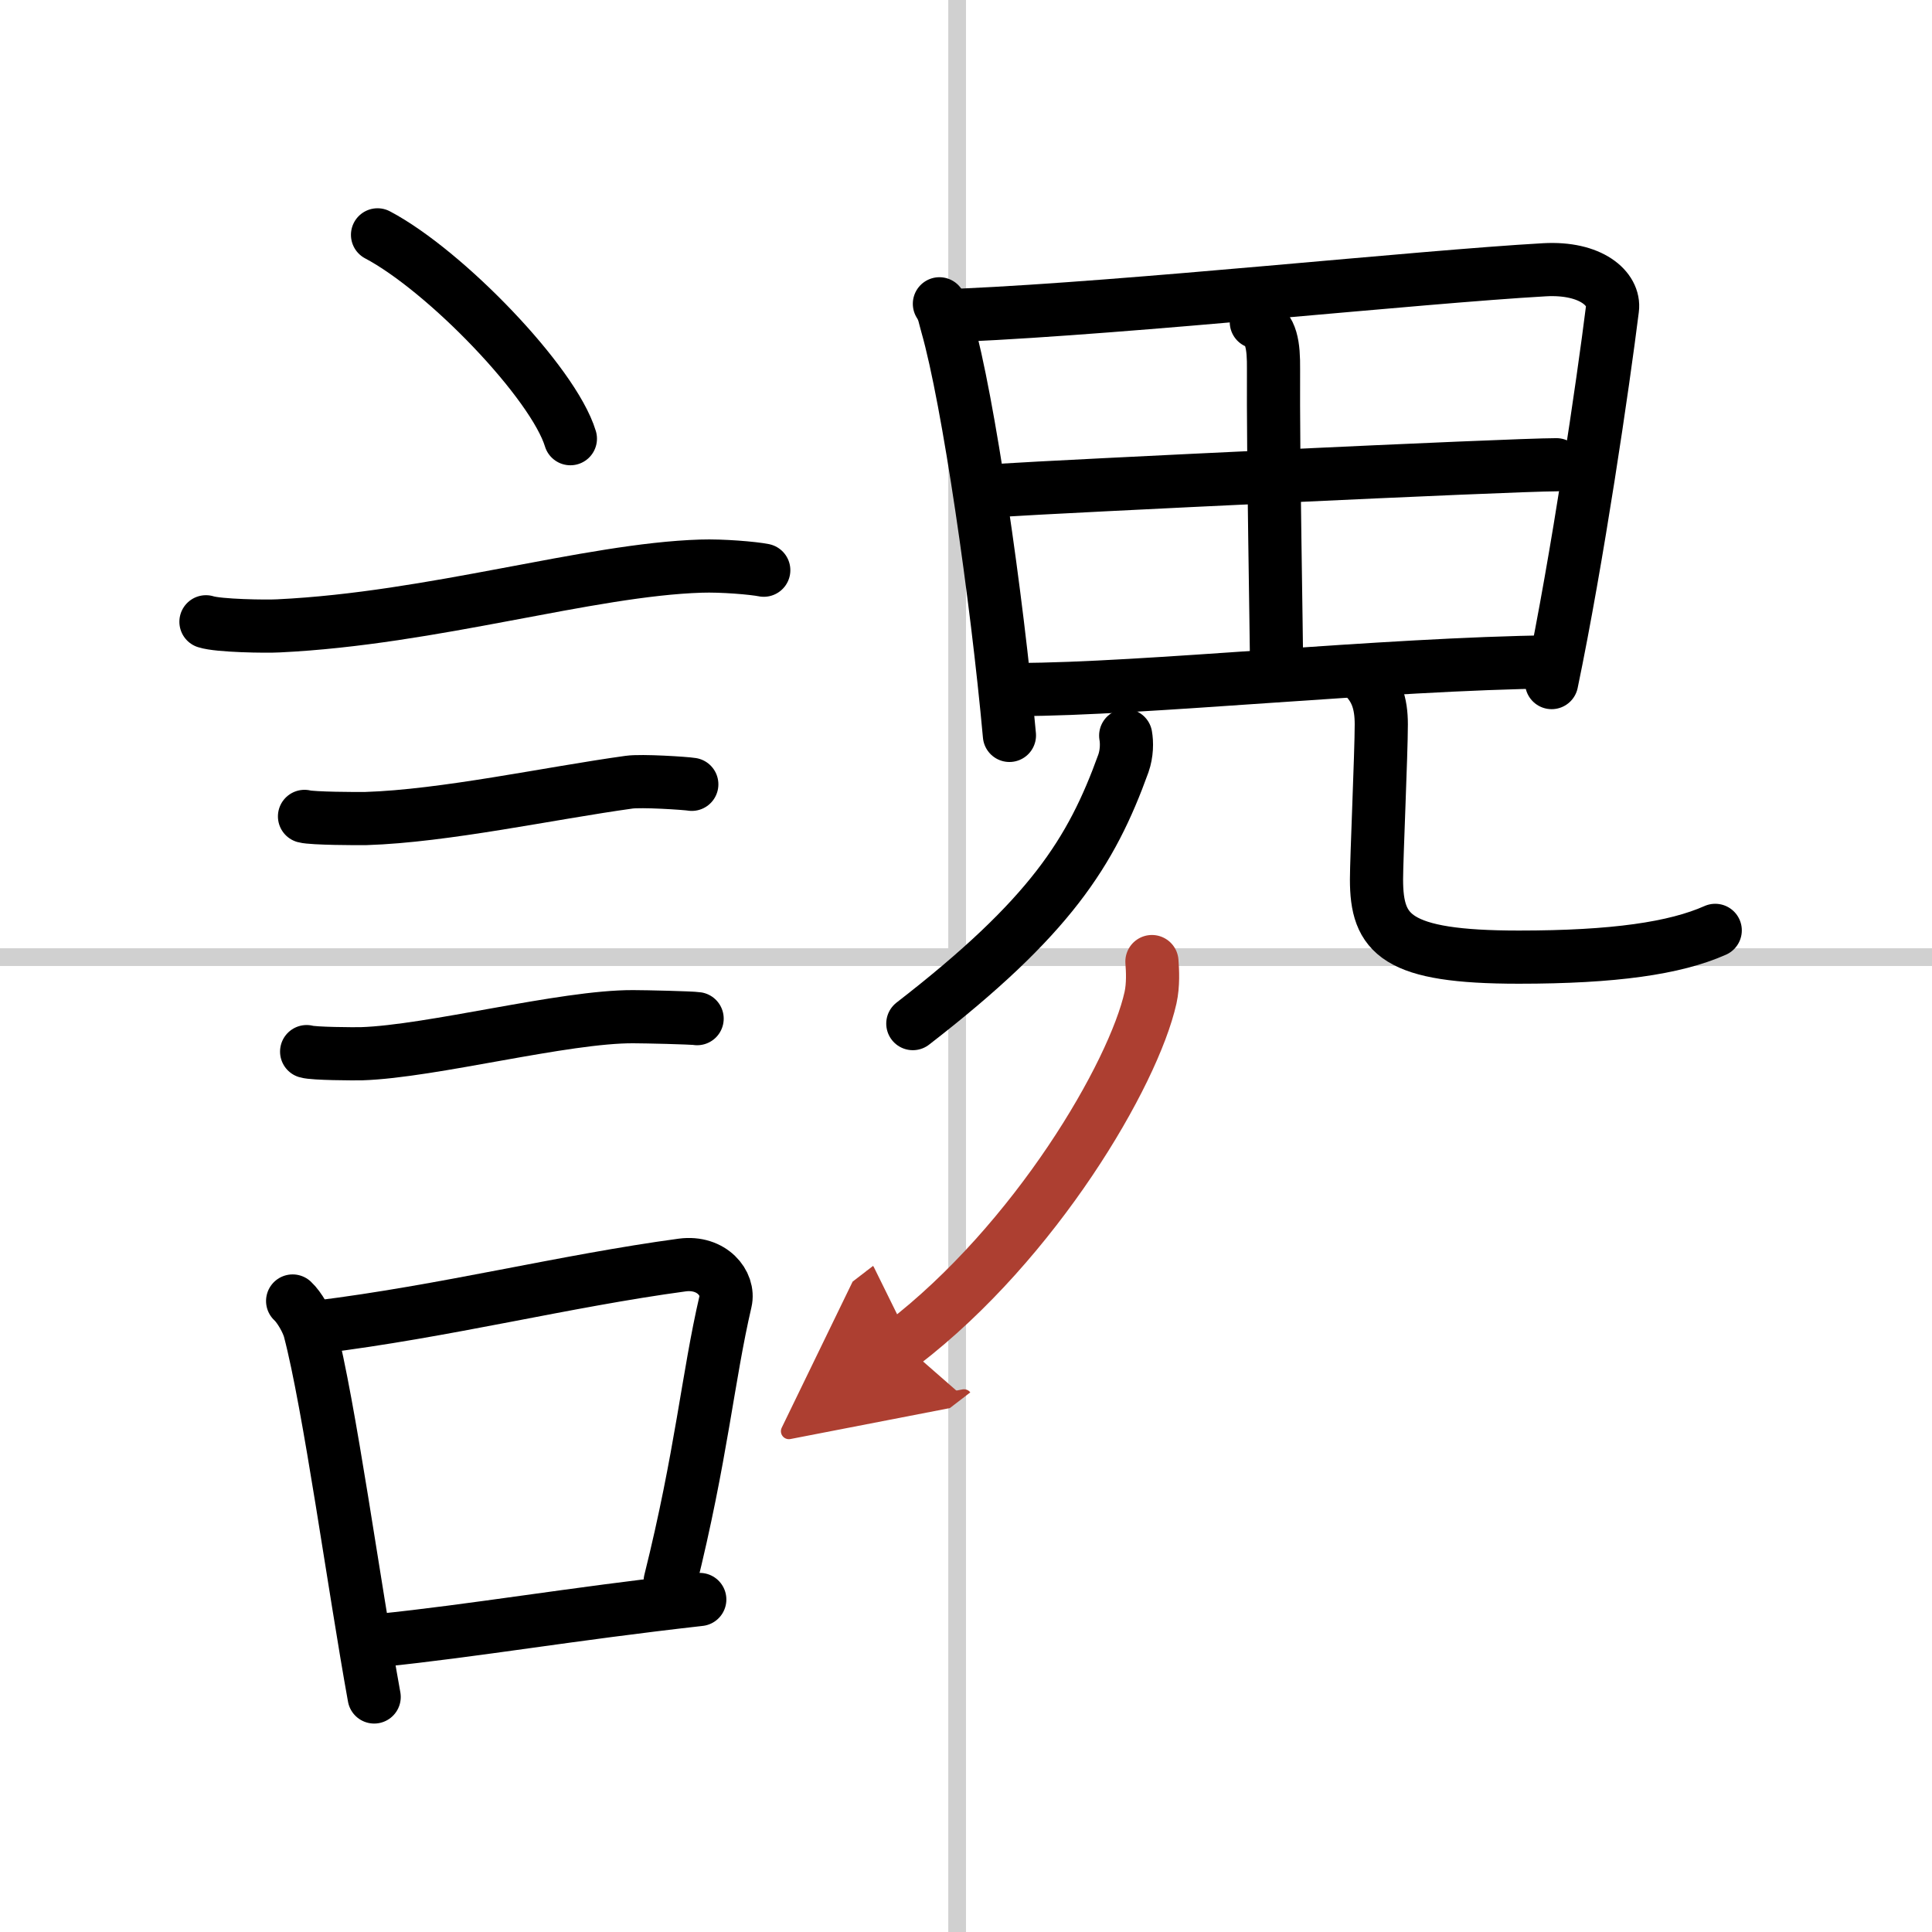<svg width="400" height="400" viewBox="0 0 109 109" xmlns="http://www.w3.org/2000/svg"><defs><marker id="a" markerWidth="4" orient="auto" refX="1" refY="5" viewBox="0 0 10 10"><polyline points="0 0 10 5 0 10 1 5" fill="#ad3f31" stroke="#ad3f31"/></marker></defs><g fill="none" stroke="#000" stroke-linecap="round" stroke-linejoin="round" stroke-width="3"><rect width="100%" height="100%" fill="#fff" stroke="#fff"/><line x1="54" x2="54" y2="109" stroke="#d0d0d0" stroke-width="1"/><line x2="109" y1="54" y2="54" stroke="#d0d0d0" stroke-width="1"/><path d="m21.3 13.25c3.84 2.03 9.92 8.34 10.88 11.5"/><path d="m11.62 35.08c0.71 0.23 3.4 0.27 4.1 0.23 8.73-0.42 17.48-3.17 23.83-3.37 1.18-0.04 2.95 0.11 3.54 0.23"/><path d="m17.18 46.06c0.43 0.12 3.04 0.13 3.47 0.12 4.44-0.14 10.36-1.43 14.84-2.05 0.7-0.1 3.18 0.06 3.54 0.12"/><path d="m17.3 59.33c0.38 0.12 2.71 0.13 3.1 0.12 3.97-0.13 11.43-2.11 15.33-2.09 0.63 0 3.29 0.06 3.6 0.11"/><path d="m16.51 73.4c0.39 0.36 0.83 1.15 0.96 1.63 1.11 4.21 2.52 14.54 3.64 20.71"/><path d="m17.94 74.87c7.2-0.89 13.9-2.6 20.55-3.5 1.67-0.22 2.68 1.04 2.44 2.06-0.99 4.25-1.36 8.72-3.12 15.78"/><path d="M21.42,92.55C26.8,92,32.1,91.07,39.48,90.24"/><path d="m53 17.14c0.27 0.42 0.28 0.7 0.43 1.21 1.21 4.24 2.81 15.33 3.52 23.14"/><path d="M54.28,17.78c9.64-0.43,25.65-2.15,32.85-2.56c2.64-0.15,3.99,1.08,3.84,2.21C90.45,21.6,89,31.5,87.54,38.51"/><path d="m70.88 18.17c0.87 0.33 0.98 1.37 0.97 2.64-0.03 4.92 0.17 15.04 0.17 16.83"/><path d="m56.5 27.66c3.14-0.21 28.71-1.44 31.31-1.44"/><path d="m57.45 38.9c6.94 0 20.6-1.45 30.18-1.56"/><path d="m63.51 41.5c0.07 0.39 0.07 1-0.13 1.57-1.81 5.01-4.13 8.68-11.88 14.68"/><path d="m76.75 38c0.91 0.77 1.18 1.68 1.18 2.87 0 1.6-0.27 7.6-0.27 8.74 0 3.11 1.09 4.39 8.03 4.39 5.36 0 8.81-0.5 11.08-1.51"/><path d="m64.99 54.25c0.04 0.51 0.08 1.31-0.08 2.04-0.96 4.3-6.46 13.74-13.98 19.52" marker-end="url(#a)" stroke="#ad3f31"/></g></svg>

